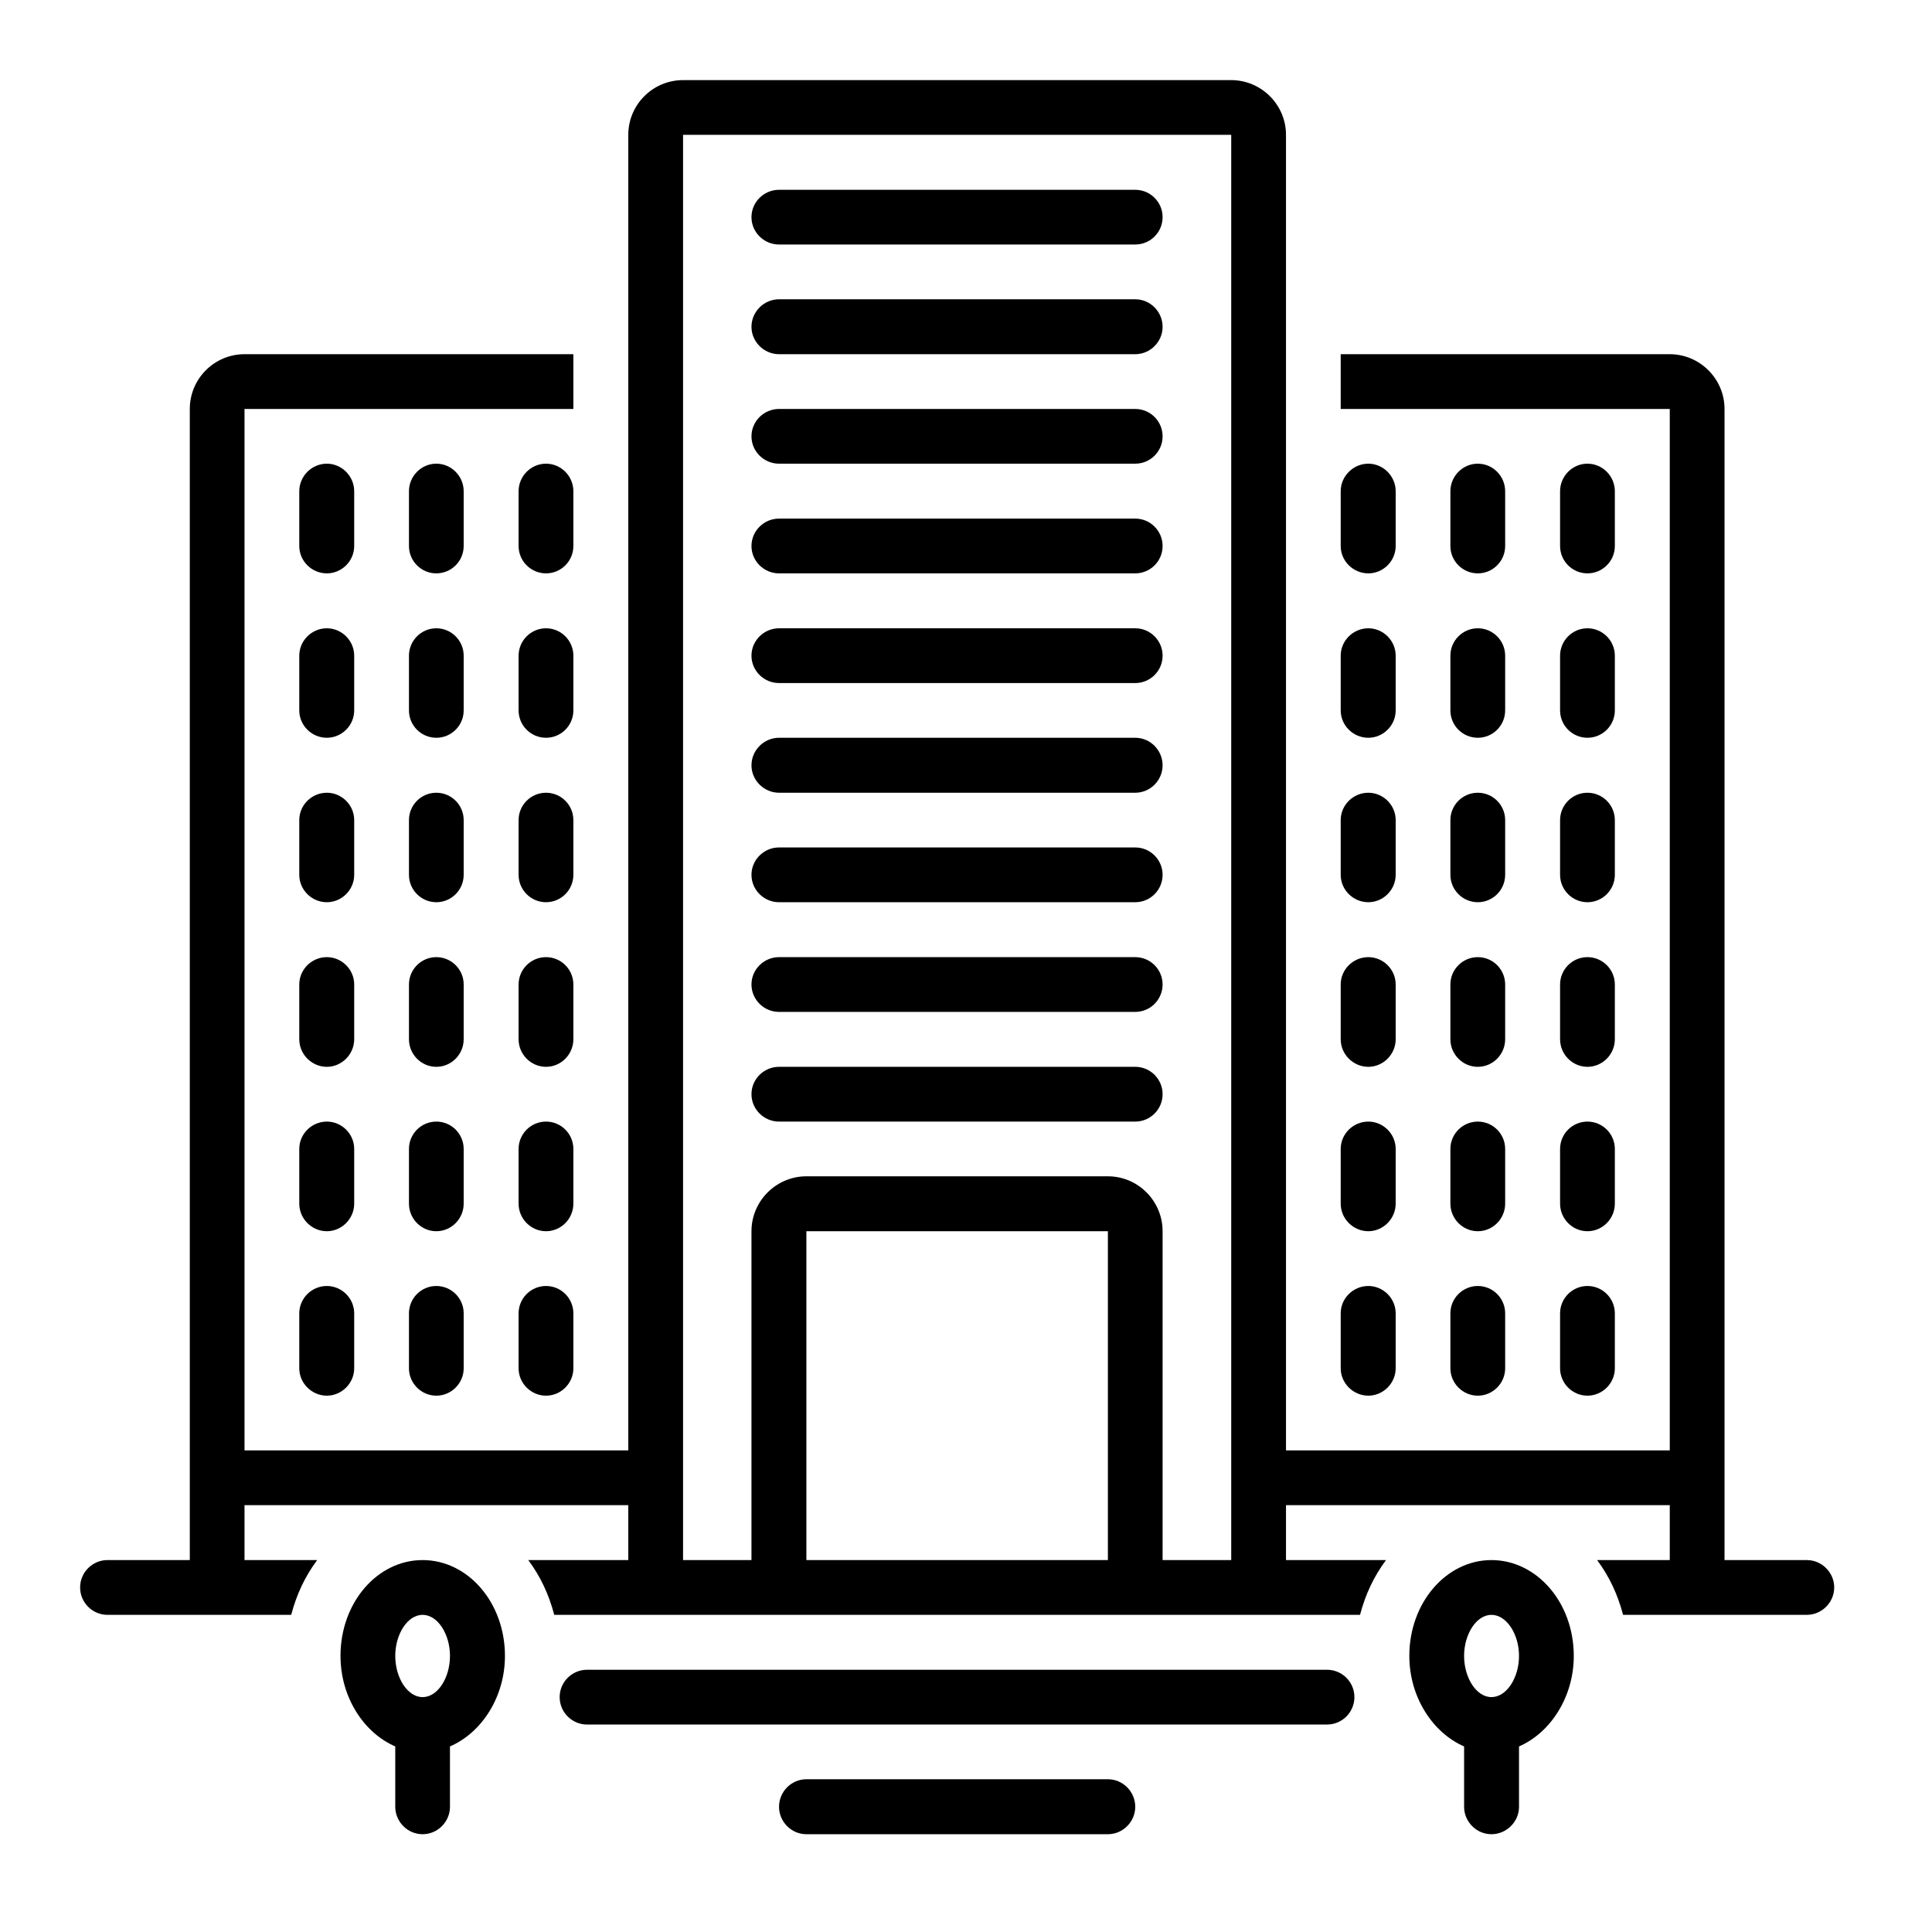 <svg xmlns="http://www.w3.org/2000/svg" xmlns:xlink="http://www.w3.org/1999/xlink" width="50" zoomAndPan="magnify" viewBox="0 0 37.5 37.5" height="50" preserveAspectRatio="xMidYMid meet" version="1.0"><defs><clipPath id="945c9d5574"><path d="M 15 34 L 23 34 L 23 35.602 L 15 35.602 Z M 15 34 " clip-rule="nonzero"/></clipPath><clipPath id="52e5f6f802"><path d="M 6 30 L 10 30 L 10 35.602 L 6 35.602 Z M 6 30 " clip-rule="nonzero"/></clipPath><clipPath id="2baedee79c"><path d="M 1.555 1.555 L 35.602 1.555 L 35.602 32 L 1.555 32 Z M 1.555 1.555 " clip-rule="nonzero"/></clipPath><clipPath id="20ec32aab8"><path d="M 27 30 L 31 30 L 31 35.602 L 27 35.602 Z M 27 30 " clip-rule="nonzero"/></clipPath></defs><path fill="#000000" d="M 6.875 9.535 C 6.875 9.242 6.633 9 6.344 9 C 6.051 9 5.809 9.242 5.809 9.535 L 5.809 10.598 C 5.809 10.891 6.051 11.129 6.344 11.129 C 6.633 11.129 6.875 10.891 6.875 10.598 Z M 6.875 9.535 " fill-opacity="1" fill-rule="nonzero"/><path fill="#000000" d="M 9 9.535 C 9 9.242 8.762 9 8.469 9 C 8.176 9 7.938 9.242 7.938 9.535 L 7.938 10.598 C 7.938 10.891 8.176 11.129 8.469 11.129 C 8.762 11.129 9 10.891 9 10.598 Z M 9 9.535 " fill-opacity="1" fill-rule="nonzero"/><path fill="#000000" d="M 11.129 9.535 C 11.129 9.242 10.891 9 10.598 9 C 10.305 9 10.066 9.242 10.066 9.535 L 10.066 10.598 C 10.066 10.891 10.305 11.129 10.598 11.129 C 10.891 11.129 11.129 10.891 11.129 10.598 Z M 11.129 9.535 " fill-opacity="1" fill-rule="nonzero"/><path fill="#000000" d="M 6.875 12.727 C 6.875 12.434 6.633 12.195 6.344 12.195 C 6.051 12.195 5.809 12.434 5.809 12.727 L 5.809 13.789 C 5.809 14.082 6.051 14.32 6.344 14.32 C 6.633 14.32 6.875 14.082 6.875 13.789 Z M 6.875 12.727 " fill-opacity="1" fill-rule="nonzero"/><path fill="#000000" d="M 9 12.727 C 9 12.434 8.762 12.195 8.469 12.195 C 8.176 12.195 7.938 12.434 7.938 12.727 L 7.938 13.789 C 7.938 14.082 8.176 14.32 8.469 14.32 C 8.762 14.32 9 14.082 9 13.789 Z M 9 12.727 " fill-opacity="1" fill-rule="nonzero"/><path fill="#000000" d="M 11.129 12.727 C 11.129 12.434 10.891 12.195 10.598 12.195 C 10.305 12.195 10.066 12.434 10.066 12.727 L 10.066 13.789 C 10.066 14.082 10.305 14.32 10.598 14.32 C 10.891 14.32 11.129 14.082 11.129 13.789 Z M 11.129 12.727 " fill-opacity="1" fill-rule="nonzero"/><path fill="#000000" d="M 6.875 15.918 C 6.875 15.625 6.633 15.387 6.344 15.387 C 6.051 15.387 5.809 15.625 5.809 15.918 L 5.809 16.98 C 5.809 17.273 6.051 17.512 6.344 17.512 C 6.633 17.512 6.875 17.273 6.875 16.98 Z M 6.875 15.918 " fill-opacity="1" fill-rule="nonzero"/><path fill="#000000" d="M 9 15.918 C 9 15.625 8.762 15.387 8.469 15.387 C 8.176 15.387 7.938 15.625 7.938 15.918 L 7.938 16.98 C 7.938 17.273 8.176 17.512 8.469 17.512 C 8.762 17.512 9 17.273 9 16.98 Z M 9 15.918 " fill-opacity="1" fill-rule="nonzero"/><path fill="#000000" d="M 11.129 15.918 C 11.129 15.625 10.891 15.387 10.598 15.387 C 10.305 15.387 10.066 15.625 10.066 15.918 L 10.066 16.98 C 10.066 17.273 10.305 17.512 10.598 17.512 C 10.891 17.512 11.129 17.273 11.129 16.98 Z M 11.129 15.918 " fill-opacity="1" fill-rule="nonzero"/><path fill="#000000" d="M 6.875 19.109 C 6.875 18.816 6.633 18.578 6.344 18.578 C 6.051 18.578 5.809 18.816 5.809 19.109 L 5.809 20.172 C 5.809 20.465 6.051 20.707 6.344 20.707 C 6.633 20.707 6.875 20.465 6.875 20.172 Z M 6.875 19.109 " fill-opacity="1" fill-rule="nonzero"/><path fill="#000000" d="M 9 19.109 C 9 18.816 8.762 18.578 8.469 18.578 C 8.176 18.578 7.938 18.816 7.938 19.109 L 7.938 20.172 C 7.938 20.465 8.176 20.707 8.469 20.707 C 8.762 20.707 9 20.465 9 20.172 Z M 9 19.109 " fill-opacity="1" fill-rule="nonzero"/><path fill="#000000" d="M 11.129 19.109 C 11.129 18.816 10.891 18.578 10.598 18.578 C 10.305 18.578 10.066 18.816 10.066 19.109 L 10.066 20.172 C 10.066 20.465 10.305 20.707 10.598 20.707 C 10.891 20.707 11.129 20.465 11.129 20.172 Z M 11.129 19.109 " fill-opacity="1" fill-rule="nonzero"/><path fill="#000000" d="M 6.875 22.301 C 6.875 22.008 6.633 21.77 6.344 21.77 C 6.051 21.77 5.809 22.008 5.809 22.301 L 5.809 23.363 C 5.809 23.656 6.051 23.898 6.344 23.898 C 6.633 23.898 6.875 23.656 6.875 23.363 Z M 6.875 22.301 " fill-opacity="1" fill-rule="nonzero"/><path fill="#000000" d="M 9 22.301 C 9 22.008 8.762 21.77 8.469 21.77 C 8.176 21.77 7.938 22.008 7.938 22.301 L 7.938 23.363 C 7.938 23.656 8.176 23.898 8.469 23.898 C 8.762 23.898 9 23.656 9 23.363 Z M 9 22.301 " fill-opacity="1" fill-rule="nonzero"/><path fill="#000000" d="M 11.129 22.301 C 11.129 22.008 10.891 21.77 10.598 21.77 C 10.305 21.77 10.066 22.008 10.066 22.301 L 10.066 23.363 C 10.066 23.656 10.305 23.898 10.598 23.898 C 10.891 23.898 11.129 23.656 11.129 23.363 Z M 11.129 22.301 " fill-opacity="1" fill-rule="nonzero"/><path fill="#000000" d="M 6.344 24.961 C 6.051 24.961 5.809 25.199 5.809 25.492 L 5.809 26.559 C 5.809 26.848 6.051 27.09 6.344 27.09 C 6.633 27.09 6.875 26.848 6.875 26.559 L 6.875 25.492 C 6.875 25.199 6.633 24.961 6.344 24.961 Z M 6.344 24.961 " fill-opacity="1" fill-rule="nonzero"/><path fill="#000000" d="M 8.469 24.961 C 8.176 24.961 7.938 25.199 7.938 25.492 L 7.938 26.559 C 7.938 26.848 8.176 27.09 8.469 27.09 C 8.762 27.09 9 26.848 9 26.559 L 9 25.492 C 9 25.199 8.762 24.961 8.469 24.961 Z M 8.469 24.961 " fill-opacity="1" fill-rule="nonzero"/><path fill="#000000" d="M 10.598 24.961 C 10.305 24.961 10.066 25.199 10.066 25.492 L 10.066 26.559 C 10.066 26.848 10.305 27.09 10.598 27.09 C 10.891 27.09 11.129 26.848 11.129 26.559 L 11.129 25.492 C 11.129 25.199 10.891 24.961 10.598 24.961 Z M 10.598 24.961 " fill-opacity="1" fill-rule="nonzero"/><path fill="#000000" d="M 25.758 32.41 L 11.395 32.41 C 11.102 32.41 10.863 32.648 10.863 32.941 C 10.863 33.234 11.102 33.473 11.395 33.473 L 25.758 33.473 C 26.051 33.473 26.289 33.234 26.289 32.941 C 26.289 32.648 26.051 32.41 25.758 32.41 Z M 25.758 32.41 " fill-opacity="1" fill-rule="nonzero"/><g clip-path="url(#945c9d5574)"><path fill="#000000" d="M 21.504 34.535 L 15.652 34.535 C 15.359 34.535 15.121 34.777 15.121 35.07 C 15.121 35.359 15.359 35.602 15.652 35.602 L 21.504 35.602 C 21.797 35.602 22.035 35.359 22.035 35.07 C 22.035 34.777 21.797 34.535 21.504 34.535 Z M 21.504 34.535 " fill-opacity="1" fill-rule="nonzero"/></g><path fill="#000000" d="M 30.812 11.129 C 31.105 11.129 31.344 10.891 31.344 10.598 L 31.344 9.535 C 31.344 9.242 31.105 9 30.812 9 C 30.52 9 30.281 9.242 30.281 9.535 L 30.281 10.598 C 30.281 10.891 30.52 11.129 30.812 11.129 Z M 30.812 11.129 " fill-opacity="1" fill-rule="nonzero"/><path fill="#000000" d="M 28.684 11.129 C 28.977 11.129 29.215 10.891 29.215 10.598 L 29.215 9.535 C 29.215 9.242 28.977 9 28.684 9 C 28.391 9 28.152 9.242 28.152 9.535 L 28.152 10.598 C 28.152 10.891 28.391 11.129 28.684 11.129 Z M 28.684 11.129 " fill-opacity="1" fill-rule="nonzero"/><path fill="#000000" d="M 26.559 11.129 C 26.848 11.129 27.09 10.891 27.09 10.598 L 27.09 9.535 C 27.09 9.242 26.848 9 26.559 9 C 26.266 9 26.023 9.242 26.023 9.535 L 26.023 10.598 C 26.023 10.891 26.266 11.129 26.559 11.129 Z M 26.559 11.129 " fill-opacity="1" fill-rule="nonzero"/><path fill="#000000" d="M 30.281 13.789 C 30.281 14.082 30.52 14.32 30.812 14.32 C 31.105 14.32 31.344 14.082 31.344 13.789 L 31.344 12.727 C 31.344 12.434 31.105 12.195 30.812 12.195 C 30.52 12.195 30.281 12.434 30.281 12.727 Z M 30.281 13.789 " fill-opacity="1" fill-rule="nonzero"/><path fill="#000000" d="M 28.152 13.789 C 28.152 14.082 28.391 14.32 28.684 14.32 C 28.977 14.32 29.215 14.082 29.215 13.789 L 29.215 12.727 C 29.215 12.434 28.977 12.195 28.684 12.195 C 28.391 12.195 28.152 12.434 28.152 12.727 Z M 28.152 13.789 " fill-opacity="1" fill-rule="nonzero"/><path fill="#000000" d="M 26.559 14.32 C 26.848 14.32 27.09 14.082 27.09 13.789 L 27.09 12.727 C 27.09 12.434 26.848 12.195 26.559 12.195 C 26.266 12.195 26.023 12.434 26.023 12.727 L 26.023 13.789 C 26.023 14.082 26.266 14.32 26.559 14.32 Z M 26.559 14.32 " fill-opacity="1" fill-rule="nonzero"/><path fill="#000000" d="M 30.281 16.98 C 30.281 17.273 30.52 17.512 30.812 17.512 C 31.105 17.512 31.344 17.273 31.344 16.98 L 31.344 15.918 C 31.344 15.625 31.105 15.387 30.812 15.387 C 30.52 15.387 30.281 15.625 30.281 15.918 Z M 30.281 16.98 " fill-opacity="1" fill-rule="nonzero"/><path fill="#000000" d="M 28.152 16.98 C 28.152 17.273 28.391 17.512 28.684 17.512 C 28.977 17.512 29.215 17.273 29.215 16.98 L 29.215 15.918 C 29.215 15.625 28.977 15.387 28.684 15.387 C 28.391 15.387 28.152 15.625 28.152 15.918 Z M 28.152 16.98 " fill-opacity="1" fill-rule="nonzero"/><path fill="#000000" d="M 26.559 17.512 C 26.848 17.512 27.09 17.273 27.09 16.98 L 27.09 15.918 C 27.09 15.625 26.848 15.387 26.559 15.387 C 26.266 15.387 26.023 15.625 26.023 15.918 L 26.023 16.98 C 26.023 17.273 26.266 17.512 26.559 17.512 Z M 26.559 17.512 " fill-opacity="1" fill-rule="nonzero"/><path fill="#000000" d="M 30.281 20.172 C 30.281 20.465 30.52 20.707 30.812 20.707 C 31.105 20.707 31.344 20.465 31.344 20.172 L 31.344 19.109 C 31.344 18.816 31.105 18.578 30.812 18.578 C 30.52 18.578 30.281 18.816 30.281 19.109 Z M 30.281 20.172 " fill-opacity="1" fill-rule="nonzero"/><path fill="#000000" d="M 28.152 20.172 C 28.152 20.465 28.391 20.707 28.684 20.707 C 28.977 20.707 29.215 20.465 29.215 20.172 L 29.215 19.109 C 29.215 18.816 28.977 18.578 28.684 18.578 C 28.391 18.578 28.152 18.816 28.152 19.109 Z M 28.152 20.172 " fill-opacity="1" fill-rule="nonzero"/><path fill="#000000" d="M 26.559 20.707 C 26.848 20.707 27.09 20.465 27.09 20.172 L 27.09 19.109 C 27.09 18.816 26.848 18.578 26.559 18.578 C 26.266 18.578 26.023 18.816 26.023 19.109 L 26.023 20.172 C 26.023 20.465 26.266 20.707 26.559 20.707 Z M 26.559 20.707 " fill-opacity="1" fill-rule="nonzero"/><path fill="#000000" d="M 30.281 23.363 C 30.281 23.656 30.52 23.898 30.812 23.898 C 31.105 23.898 31.344 23.656 31.344 23.363 L 31.344 22.301 C 31.344 22.008 31.105 21.77 30.812 21.77 C 30.52 21.77 30.281 22.008 30.281 22.301 Z M 30.281 23.363 " fill-opacity="1" fill-rule="nonzero"/><path fill="#000000" d="M 28.152 23.363 C 28.152 23.656 28.391 23.898 28.684 23.898 C 28.977 23.898 29.215 23.656 29.215 23.363 L 29.215 22.301 C 29.215 22.008 28.977 21.77 28.684 21.77 C 28.391 21.77 28.152 22.008 28.152 22.301 Z M 28.152 23.363 " fill-opacity="1" fill-rule="nonzero"/><path fill="#000000" d="M 26.559 23.898 C 26.848 23.898 27.09 23.656 27.09 23.363 L 27.09 22.301 C 27.09 22.008 26.848 21.77 26.559 21.77 C 26.266 21.77 26.023 22.008 26.023 22.301 L 26.023 23.363 C 26.023 23.656 26.266 23.898 26.559 23.898 Z M 26.559 23.898 " fill-opacity="1" fill-rule="nonzero"/><path fill="#000000" d="M 30.281 26.559 C 30.281 26.848 30.52 27.09 30.812 27.09 C 31.105 27.09 31.344 26.848 31.344 26.559 L 31.344 25.492 C 31.344 25.199 31.105 24.961 30.812 24.961 C 30.52 24.961 30.281 25.199 30.281 25.492 Z M 30.281 26.559 " fill-opacity="1" fill-rule="nonzero"/><path fill="#000000" d="M 28.152 26.559 C 28.152 26.848 28.391 27.09 28.684 27.09 C 28.977 27.09 29.215 26.848 29.215 26.559 L 29.215 25.492 C 29.215 25.199 28.977 24.961 28.684 24.961 C 28.391 24.961 28.152 25.199 28.152 25.492 Z M 28.152 26.559 " fill-opacity="1" fill-rule="nonzero"/><path fill="#000000" d="M 26.559 27.09 C 26.848 27.09 27.09 26.848 27.09 26.559 L 27.09 25.492 C 27.09 25.199 26.848 24.961 26.559 24.961 C 26.266 24.961 26.023 25.199 26.023 25.492 L 26.023 26.559 C 26.023 26.848 26.266 27.09 26.559 27.09 Z M 26.559 27.09 " fill-opacity="1" fill-rule="nonzero"/><path fill="#000000" d="M 22.035 3.684 L 15.121 3.684 C 14.828 3.684 14.586 3.922 14.586 4.215 C 14.586 4.508 14.828 4.746 15.121 4.746 L 22.035 4.746 C 22.328 4.746 22.566 4.508 22.566 4.215 C 22.566 3.922 22.328 3.684 22.035 3.684 Z M 22.035 3.684 " fill-opacity="1" fill-rule="nonzero"/><path fill="#000000" d="M 22.035 5.809 L 15.121 5.809 C 14.828 5.809 14.586 6.051 14.586 6.344 C 14.586 6.633 14.828 6.875 15.121 6.875 L 22.035 6.875 C 22.328 6.875 22.566 6.633 22.566 6.344 C 22.566 6.051 22.328 5.809 22.035 5.809 Z M 22.035 5.809 " fill-opacity="1" fill-rule="nonzero"/><path fill="#000000" d="M 22.035 7.938 L 15.121 7.938 C 14.828 7.938 14.586 8.176 14.586 8.469 C 14.586 8.762 14.828 9 15.121 9 L 22.035 9 C 22.328 9 22.566 8.762 22.566 8.469 C 22.566 8.176 22.328 7.938 22.035 7.938 Z M 22.035 7.938 " fill-opacity="1" fill-rule="nonzero"/><path fill="#000000" d="M 22.035 10.066 L 15.121 10.066 C 14.828 10.066 14.586 10.305 14.586 10.598 C 14.586 10.891 14.828 11.129 15.121 11.129 L 22.035 11.129 C 22.328 11.129 22.566 10.891 22.566 10.598 C 22.566 10.305 22.328 10.066 22.035 10.066 Z M 22.035 10.066 " fill-opacity="1" fill-rule="nonzero"/><path fill="#000000" d="M 22.035 12.195 L 15.121 12.195 C 14.828 12.195 14.586 12.434 14.586 12.727 C 14.586 13.02 14.828 13.258 15.121 13.258 L 22.035 13.258 C 22.328 13.258 22.566 13.02 22.566 12.727 C 22.566 12.434 22.328 12.195 22.035 12.195 Z M 22.035 12.195 " fill-opacity="1" fill-rule="nonzero"/><path fill="#000000" d="M 22.035 14.32 L 15.121 14.32 C 14.828 14.32 14.586 14.562 14.586 14.855 C 14.586 15.145 14.828 15.387 15.121 15.387 L 22.035 15.387 C 22.328 15.387 22.566 15.145 22.566 14.855 C 22.566 14.562 22.328 14.32 22.035 14.32 Z M 22.035 14.32 " fill-opacity="1" fill-rule="nonzero"/><path fill="#000000" d="M 22.035 16.449 L 15.121 16.449 C 14.828 16.449 14.586 16.688 14.586 16.98 C 14.586 17.273 14.828 17.512 15.121 17.512 L 22.035 17.512 C 22.328 17.512 22.566 17.273 22.566 16.98 C 22.566 16.688 22.328 16.449 22.035 16.449 Z M 22.035 16.449 " fill-opacity="1" fill-rule="nonzero"/><path fill="#000000" d="M 22.035 18.578 L 15.121 18.578 C 14.828 18.578 14.586 18.816 14.586 19.109 C 14.586 19.402 14.828 19.641 15.121 19.641 L 22.035 19.641 C 22.328 19.641 22.566 19.402 22.566 19.109 C 22.566 18.816 22.328 18.578 22.035 18.578 Z M 22.035 18.578 " fill-opacity="1" fill-rule="nonzero"/><path fill="#000000" d="M 22.035 20.707 L 15.121 20.707 C 14.828 20.707 14.586 20.945 14.586 21.238 C 14.586 21.531 14.828 21.77 15.121 21.77 L 22.035 21.77 C 22.328 21.77 22.566 21.531 22.566 21.238 C 22.566 20.945 22.328 20.707 22.035 20.707 Z M 22.035 20.707 " fill-opacity="1" fill-rule="nonzero"/><g clip-path="url(#52e5f6f802)"><path fill="#000000" d="M 8.203 30.281 C 7.324 30.281 6.609 31.105 6.609 32.141 C 6.609 32.941 7.059 33.633 7.672 33.898 L 7.672 35.07 C 7.672 35.359 7.91 35.602 8.203 35.602 C 8.496 35.602 8.734 35.359 8.734 35.07 L 8.734 33.898 C 9.348 33.633 9.801 32.941 9.801 32.141 C 9.801 31.105 9.082 30.281 8.203 30.281 Z M 8.203 32.941 C 7.91 32.941 7.672 32.566 7.672 32.141 C 7.672 31.719 7.91 31.344 8.203 31.344 C 8.496 31.344 8.734 31.719 8.734 32.141 C 8.734 32.566 8.496 32.941 8.203 32.941 Z M 8.203 32.941 " fill-opacity="1" fill-rule="nonzero"/></g><g clip-path="url(#2baedee79c)"><path fill="#000000" d="M 35.07 30.281 L 33.473 30.281 L 33.473 7.938 C 33.473 7.352 32.992 6.875 32.41 6.875 L 26.023 6.875 L 26.023 7.938 L 32.41 7.938 L 32.41 28.152 L 24.961 28.152 L 24.961 2.617 C 24.961 2.031 24.48 1.555 23.898 1.555 L 13.258 1.555 C 12.672 1.555 12.195 2.031 12.195 2.617 L 12.195 28.152 L 4.746 28.152 L 4.746 7.938 L 11.129 7.938 L 11.129 6.875 L 4.746 6.875 C 4.16 6.875 3.684 7.352 3.684 7.938 L 3.684 30.281 L 2.086 30.281 C 1.793 30.281 1.555 30.52 1.555 30.812 C 1.555 31.105 1.793 31.344 2.086 31.344 L 5.652 31.344 C 5.758 30.945 5.918 30.602 6.156 30.281 L 4.746 30.281 L 4.746 29.215 L 12.195 29.215 L 12.195 30.281 L 10.254 30.281 C 10.492 30.602 10.652 30.945 10.758 31.344 L 26.398 31.344 C 26.504 30.945 26.664 30.602 26.902 30.281 L 24.961 30.281 L 24.961 29.215 L 32.41 29.215 L 32.41 30.281 L 31 30.281 C 31.238 30.602 31.398 30.945 31.504 31.344 L 35.07 31.344 C 35.359 31.344 35.602 31.105 35.602 30.812 C 35.602 30.52 35.359 30.281 35.07 30.281 Z M 15.652 30.281 L 15.652 23.898 L 21.504 23.898 L 21.504 30.281 Z M 22.566 30.281 L 22.566 23.898 C 22.566 23.312 22.09 22.832 21.504 22.832 L 15.652 22.832 C 15.066 22.832 14.586 23.312 14.586 23.898 L 14.586 30.281 L 13.258 30.281 L 13.258 2.617 L 23.898 2.617 L 23.898 30.281 Z M 22.566 30.281 " fill-opacity="1" fill-rule="nonzero"/></g><g clip-path="url(#20ec32aab8)"><path fill="#000000" d="M 28.949 30.281 C 28.074 30.281 27.355 31.105 27.355 32.141 C 27.355 32.941 27.809 33.633 28.418 33.898 L 28.418 35.07 C 28.418 35.359 28.656 35.602 28.949 35.602 C 29.242 35.602 29.484 35.359 29.484 35.07 L 29.484 33.898 C 30.094 33.633 30.547 32.941 30.547 32.141 C 30.547 31.105 29.828 30.281 28.949 30.281 Z M 28.949 32.941 C 28.656 32.941 28.418 32.566 28.418 32.141 C 28.418 31.719 28.656 31.344 28.949 31.344 C 29.242 31.344 29.484 31.719 29.484 32.141 C 29.484 32.566 29.242 32.941 28.949 32.941 Z M 28.949 32.941 " fill-opacity="1" fill-rule="nonzero"/></g></svg>